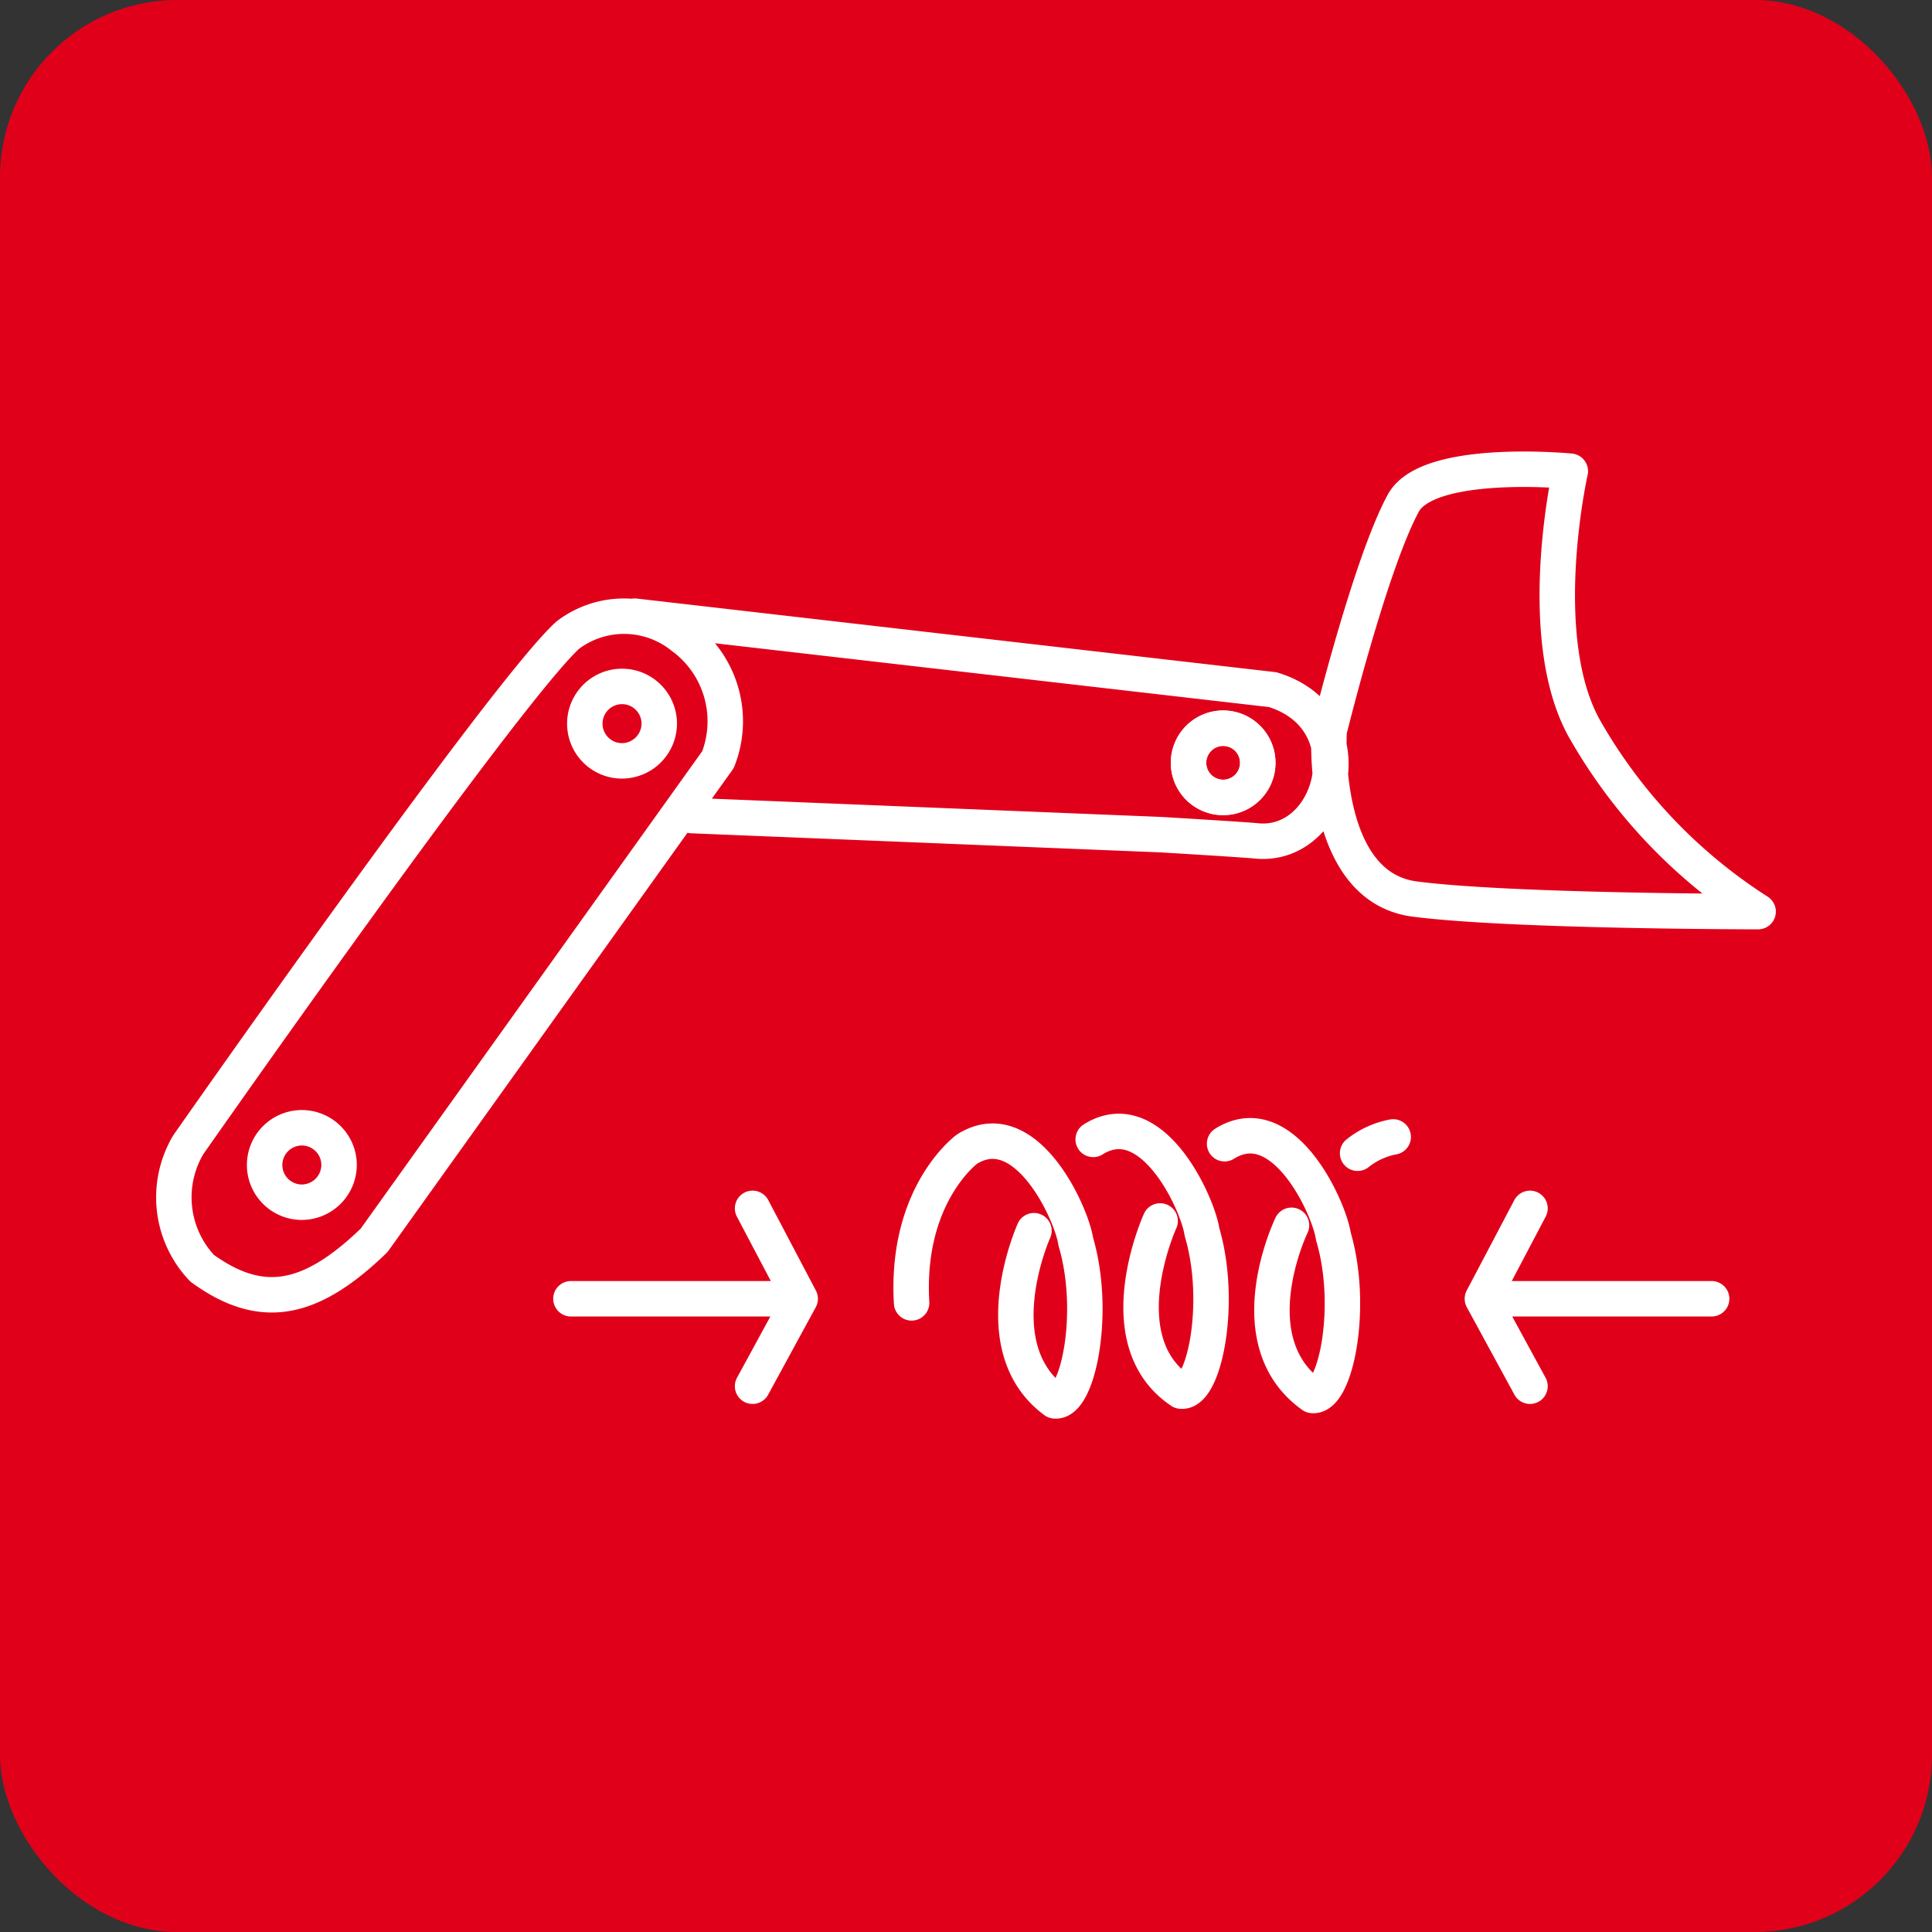 <svg xmlns="http://www.w3.org/2000/svg" width="109" height="109" viewBox="0 0 109 109">
  <rect x="0" y="0" width="109" height="109" fill="#333333" stroke="none"/>
  <g id="Group_2848" data-name="Group 2848" transform="translate(-376.938 -1379.675)">
    <rect id="Rectangle_743" data-name="Rectangle 743" width="109" height="109" rx="10" transform="translate(376.937 1379.675)" fill="#e1001a"/>
    <path id="Path_4840" data-name="Path 4840" d="M77.1,31.337c5.424.71,19.382.71,19.382.71A29.61,29.61,0,0,1,86.8,21.927C83.731,16.784,85.886,7.2,85.886,7.2s-8.026-.778-9.425,1.806c-1.873,3.459-4.18,12.844-4.18,12.844S71.716,30.631,77.1,31.337ZM36.329,26.63,62.641,27.7c.527.024,4.986.3,5.511.355,4.366.475,6.372-6.871.945-8.53l-35.99-4.146m2.714,1.184a5.253,5.253,0,0,0-6.49-.119c-3.54,3.2-21.415,28.754-21.415,28.754A5.813,5.813,0,0,0,8.7,52.172c3.278,2.37,6.032,1.975,9.7-1.58l19.4-27.119A5.914,5.914,0,0,0,35.821,16.559ZM55.626,50.05s-2.95,6.552,1.179,9.6c1.3.154,2.36-4.989,1.181-8.982-.236-1.611-2.832-7.292-6.137-5.22,0,0-3.481,2.531-3.126,8.674m21.434-4.377s-3.146,6.509,1.181,9.6c1.3.153,2.36-4.989,1.179-8.982-.236-1.613-2.832-7.293-6.136-5.22m9.512-.384a4.563,4.563,0,0,0-2.007.921M62.745,49.5s-3.077,6.749,1.181,9.6c1.3.153,2.36-4.989,1.179-8.982-.236-1.613-2.832-7.292-6.136-5.22" transform="translate(379.646 1399.059)" fill="none" stroke="#fff" stroke-linecap="round" stroke-linejoin="round" stroke-width="2"/>
    <path id="Path_4841" data-name="Path 4841" d="M57.793,20.985a1.953,1.953,0,1,0-1.953,1.953A1.953,1.953,0,0,0,57.793,20.985Z" transform="translate(390.106 1401.727)" fill="none" stroke="#fff" stroke-linecap="round" stroke-linejoin="round" stroke-width="2"/>
    <path id="Path_4842" data-name="Path 4842" d="M57.793,20.985a1.953,1.953,0,1,0-1.953,1.953A1.953,1.953,0,0,0,57.793,20.985Z" transform="translate(390.106 1401.727)" fill="none" stroke="#fff" stroke-miterlimit="10" stroke-width="2"/>
    <path id="Path_4843" data-name="Path 4843" d="M79.989,51.66l2.686,4.934M92.922,51.66H79.989l2.686-5.1M41.5,51.66l-2.686,4.934M28.566,51.66H41.5l-2.686-5.1M15.485,44.095a2.1,2.1,0,1,0-2.1,2.118A2.111,2.111,0,0,0,15.485,44.095Zm18.064-24.9a2.1,2.1,0,1,0-2.1,2.118A2.111,2.111,0,0,0,33.549,19.19Z" transform="translate(380.583 1401.289)" fill="none" stroke="#fff" stroke-linecap="round" stroke-linejoin="round" stroke-width="2"/>
  </g>
</svg>
